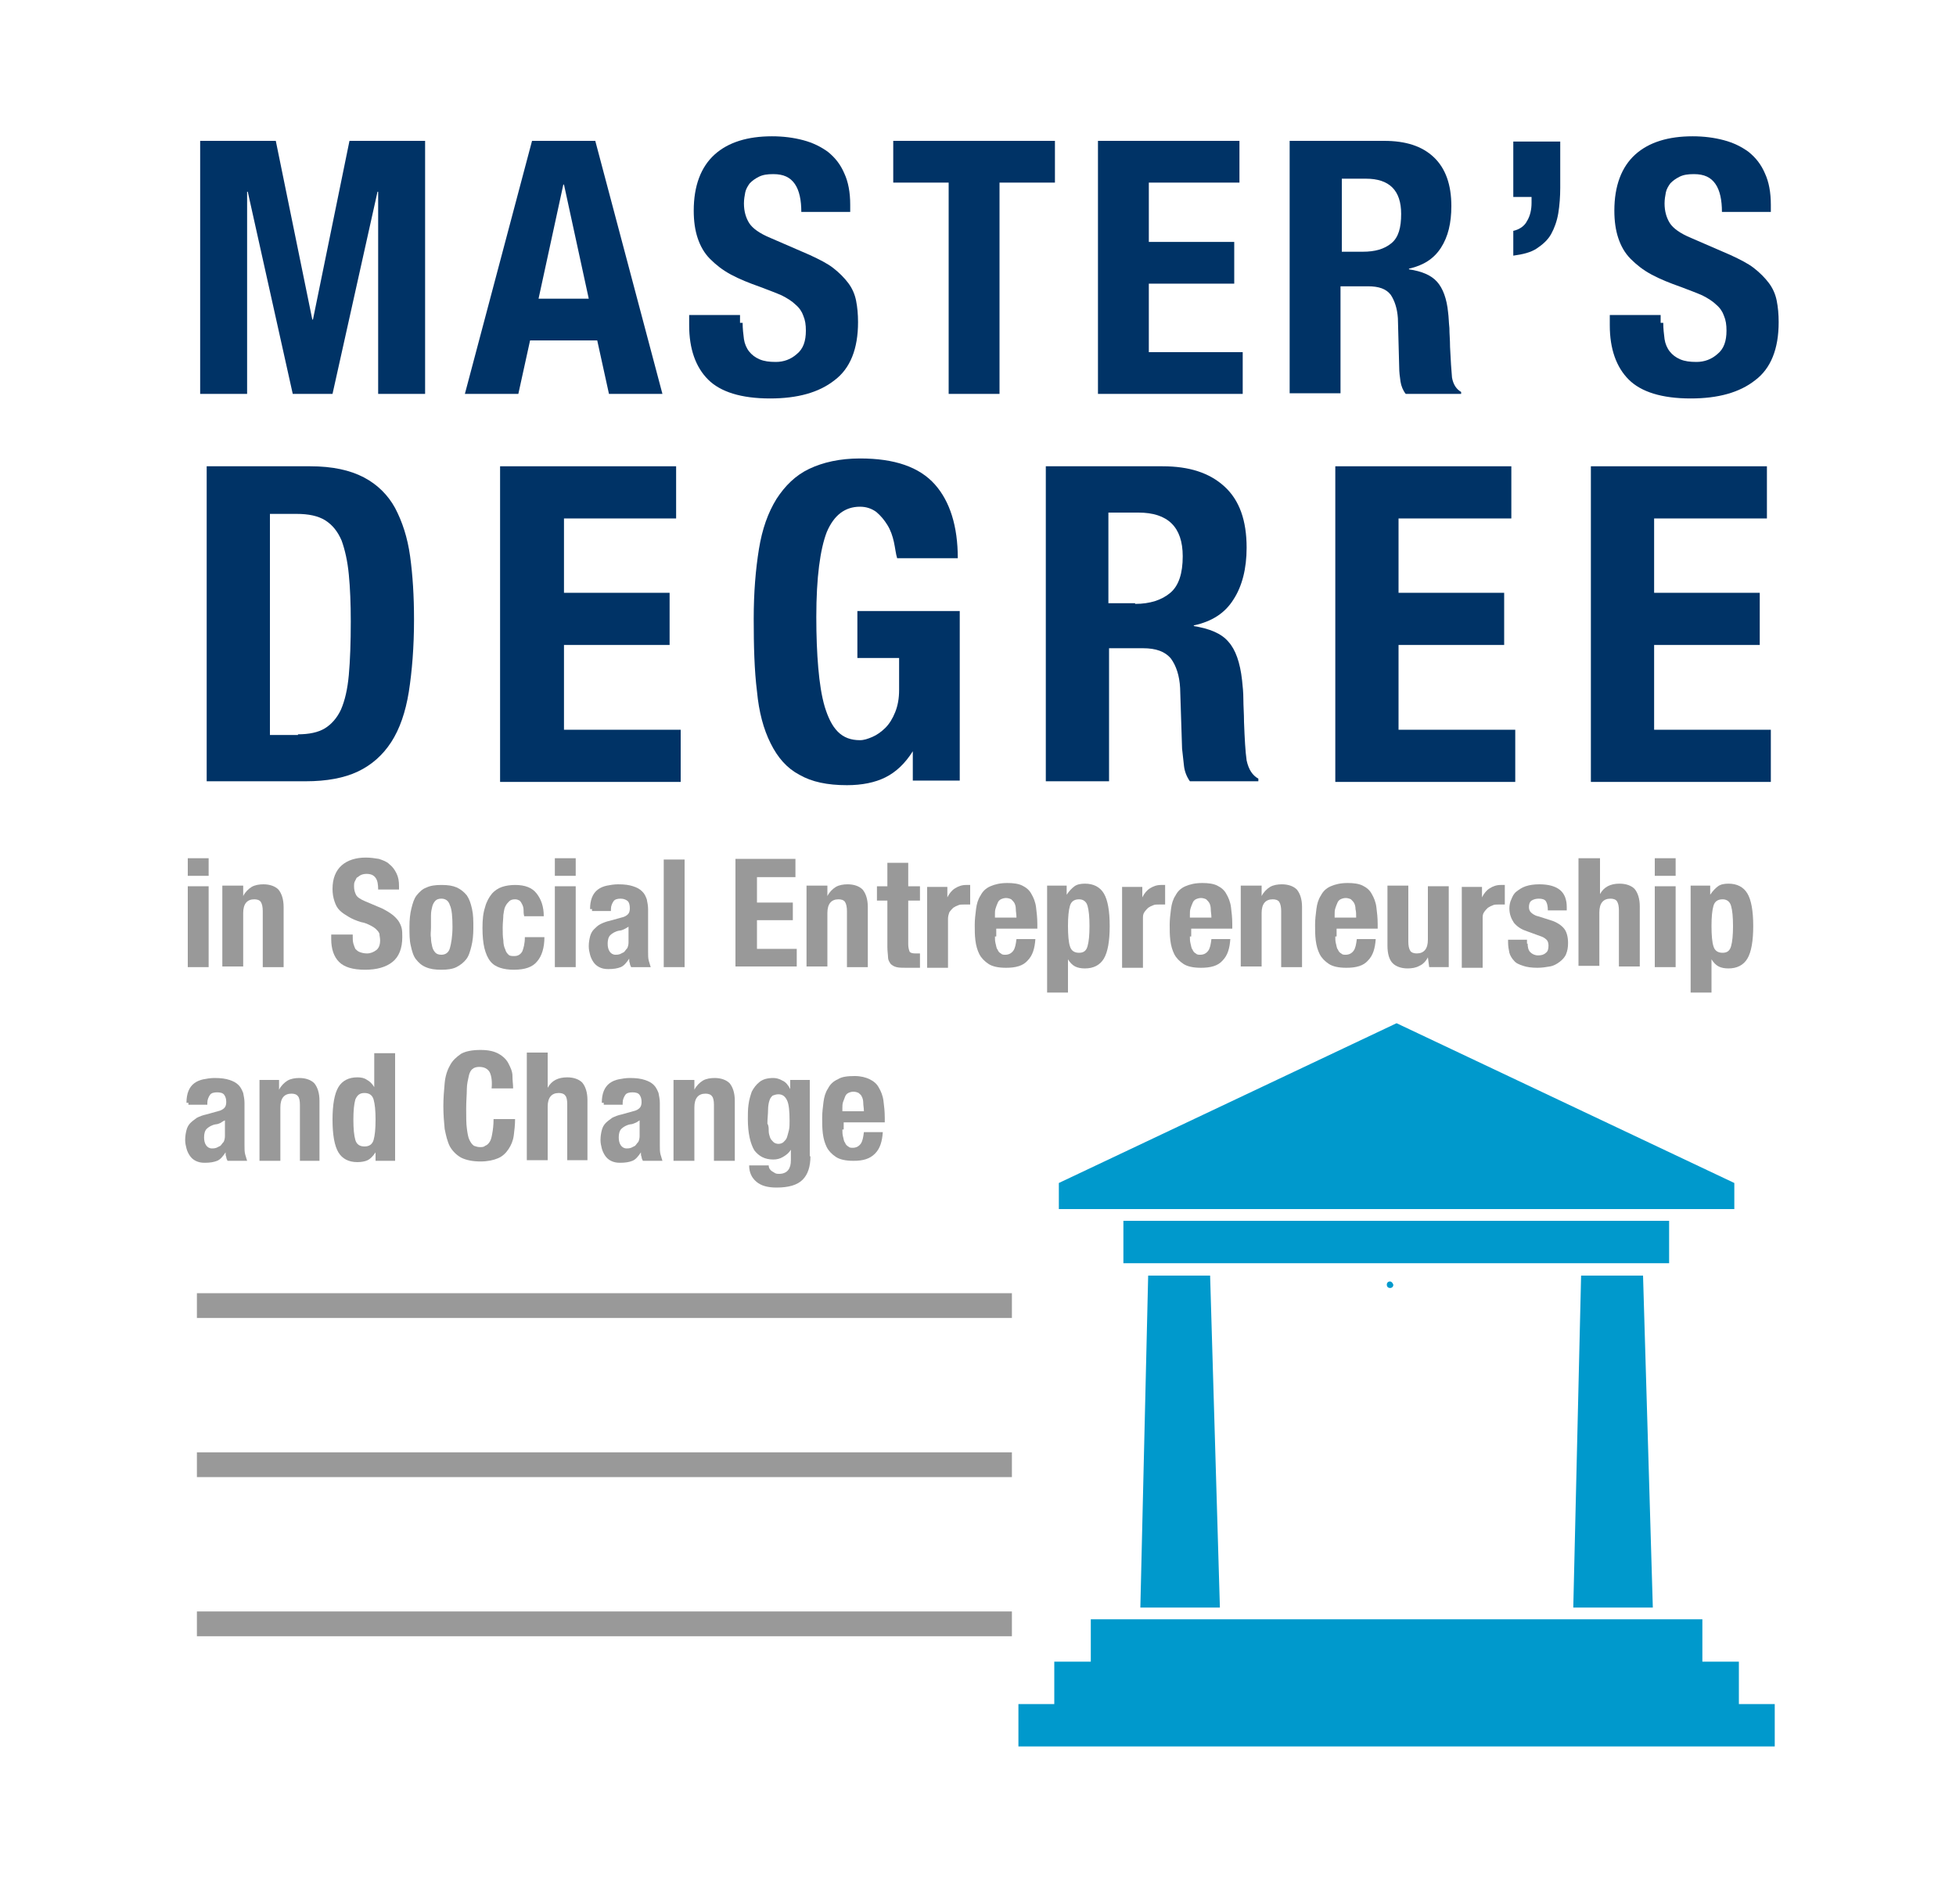 <?xml version="1.0" encoding="utf-8"?>
<!-- Generator: Adobe Illustrator 18.1.0, SVG Export Plug-In . SVG Version: 6.00 Build 0)  -->
<svg version="1.1" id="Layer_2" xmlns="http://www.w3.org/2000/svg" xmlns:xlink="http://www.w3.org/1999/xlink" x="0px" y="0px"
	 viewBox="0 0 300 292" enable-background="new 0 0 300 292" xml:space="preserve">
<g>
	<g>
		<rect x="27.8" y="21.6" fill="none" width="259.4" height="105.4"/>
		<path fill="#003366" d="M42.3,21.6L47.9,49H48l5.6-27.4h11.6v38.8H58v-31h-0.1l-6.9,31h-6.1l-6.9-31h-0.1v31h-7.2V21.6H42.3z"/>
		<path fill="#003366" d="M91.3,21.6l10.3,38.8h-8.2l-1.8-8.2H81.3l-1.8,8.2h-8.2l10.3-38.8H91.3z M90.3,45.8l-3.8-17.5h-0.1
			l-3.8,17.5H90.3z"/>
		<path fill="#003366" d="M113.9,49.5c0,0.9,0.1,1.7,0.2,2.5c0.1,0.7,0.4,1.4,0.8,1.9c0.4,0.5,0.9,0.9,1.6,1.2
			c0.7,0.3,1.5,0.4,2.5,0.4c1.2,0,2.3-0.4,3.2-1.2c1-0.8,1.4-2,1.4-3.6c0-0.9-0.1-1.6-0.4-2.3c-0.2-0.6-0.6-1.2-1.2-1.7
			c-0.5-0.5-1.3-1-2.1-1.4c-0.9-0.4-2-0.8-3.3-1.3c-1.7-0.6-3.2-1.2-4.5-1.9c-1.3-0.7-2.3-1.5-3.2-2.4c-0.9-0.9-1.5-2-1.9-3.2
			c-0.4-1.2-0.6-2.6-0.6-4.2c0-3.8,1.1-6.7,3.2-8.6c2.1-1.9,5.1-2.8,8.8-2.8c1.7,0,3.3,0.2,4.8,0.6c1.5,0.4,2.7,1,3.8,1.8
			c1.1,0.9,1.9,1.9,2.5,3.3c0.6,1.3,0.9,2.9,0.9,4.8v1.1h-7.5c0-1.8-0.3-3.3-1-4.3c-0.7-1-1.7-1.5-3.3-1.5c-0.9,0-1.6,0.1-2.2,0.4
			c-0.6,0.3-1,0.6-1.4,1c-0.3,0.4-0.6,0.9-0.7,1.4c-0.1,0.5-0.2,1.1-0.2,1.7c0,1.2,0.3,2.2,0.8,3c0.5,0.8,1.6,1.6,3.3,2.3l6,2.6
			c1.5,0.7,2.7,1.3,3.6,2c0.9,0.7,1.7,1.5,2.3,2.3c0.6,0.8,1,1.7,1.2,2.7c0.2,1,0.3,2.1,0.3,3.3c0,4.1-1.2,7.1-3.6,8.9
			c-2.4,1.9-5.7,2.8-9.9,2.8c-4.4,0-7.6-1-9.5-2.9c-1.9-1.9-2.9-4.7-2.9-8.3v-1.6h7.8V49.5z"/>
		<path fill="#003366" d="M161.8,28h-8.5v32.4h-7.8V28H137v-6.4h24.8V28z"/>
		<path fill="#003366" d="M190.1,28h-13.9v9.1h13.1v6.4h-13.1V54h14.4v6.4h-22.2V21.6h21.7V28z"/>
		<path fill="#003366" d="M212.3,21.6c3.3,0,5.8,0.8,7.6,2.5c1.8,1.7,2.7,4.2,2.7,7.5c0,2.6-0.5,4.7-1.6,6.4
			c-1.1,1.7-2.7,2.7-4.9,3.2v0.1c2,0.3,3.4,0.9,4.3,1.9c0.9,1,1.5,2.6,1.7,4.7c0.1,0.7,0.1,1.5,0.2,2.4c0,0.9,0.1,1.8,0.1,2.9
			c0.1,2.1,0.2,3.6,0.3,4.7c0.2,1.1,0.7,1.8,1.4,2.2v0.3h-8.5c-0.4-0.5-0.7-1.2-0.8-1.9c-0.1-0.7-0.2-1.4-0.2-2.2l-0.2-7.5
			c-0.1-1.5-0.5-2.7-1.1-3.6c-0.7-0.9-1.8-1.3-3.5-1.3h-4.2v16.4h-7.8V21.6H212.3z M209,38.6c1.9,0,3.3-0.4,4.4-1.3s1.5-2.4,1.5-4.5
			c0-3.6-1.8-5.4-5.4-5.4h-3.7v11.2H209z"/>
		<path fill="#003366" d="M239,32.7c-0.2,1.2-0.6,2.3-1.1,3.2c-0.5,0.9-1.3,1.6-2.2,2.2c-0.9,0.6-2.1,0.9-3.6,1.1v-3.8
			c0.9-0.2,1.7-0.7,2.1-1.5c0.5-0.8,0.7-1.8,0.7-2.8v-0.9h-2.8v-8.5h7.2v7.1C239.3,30.1,239.2,31.5,239,32.7z"/>
		<path fill="#003366" d="M255.1,49.5c0,0.9,0.1,1.7,0.2,2.5c0.1,0.7,0.4,1.4,0.8,1.9c0.4,0.5,0.9,0.9,1.6,1.2
			c0.7,0.3,1.5,0.4,2.5,0.4c1.2,0,2.3-0.4,3.2-1.2c1-0.8,1.4-2,1.4-3.6c0-0.9-0.1-1.6-0.4-2.3c-0.2-0.6-0.6-1.2-1.2-1.7
			c-0.5-0.5-1.3-1-2.1-1.4c-0.9-0.4-2-0.8-3.3-1.3c-1.7-0.6-3.2-1.2-4.5-1.9c-1.3-0.7-2.3-1.5-3.2-2.4c-0.9-0.9-1.5-2-1.9-3.2
			c-0.4-1.2-0.6-2.6-0.6-4.2c0-3.8,1.1-6.7,3.2-8.6c2.1-1.9,5.1-2.8,8.8-2.8c1.7,0,3.3,0.2,4.8,0.6s2.7,1,3.8,1.8
			c1.1,0.9,1.9,1.9,2.5,3.3c0.6,1.3,0.9,2.9,0.9,4.8v1.1h-7.5c0-1.8-0.3-3.3-1-4.3c-0.7-1-1.7-1.5-3.3-1.5c-0.9,0-1.6,0.1-2.2,0.4
			c-0.6,0.3-1,0.6-1.4,1c-0.3,0.4-0.6,0.9-0.7,1.4c-0.1,0.5-0.2,1.1-0.2,1.7c0,1.2,0.3,2.2,0.8,3c0.5,0.8,1.6,1.6,3.3,2.3l6,2.6
			c1.5,0.7,2.7,1.3,3.6,2c0.9,0.7,1.7,1.5,2.3,2.3c0.6,0.8,1,1.7,1.2,2.7c0.2,1,0.3,2.1,0.3,3.3c0,4.1-1.2,7.1-3.6,8.9
			c-2.4,1.9-5.7,2.8-9.9,2.8c-4.4,0-7.6-1-9.5-2.9c-1.9-1.9-2.9-4.7-2.9-8.3v-1.6h7.8V49.5z"/>
		<path fill="#003366" d="M47.6,71.5c3.4,0,6.1,0.6,8.2,1.7c2.1,1.1,3.7,2.7,4.8,4.7c1.1,2.1,1.9,4.5,2.3,7.4
			c0.4,2.9,0.6,6.1,0.6,9.7c0,4.2-0.3,7.9-0.8,11.1c-0.5,3.1-1.4,5.7-2.7,7.7c-1.3,2-3,3.5-5.1,4.5c-2.1,1-4.8,1.5-8,1.5H31.7V71.5
			H47.6z M45.7,112.6c1.7,0,3.1-0.3,4.1-0.9c1-0.6,1.9-1.6,2.5-2.9c0.6-1.4,1-3.1,1.2-5.3c0.2-2.2,0.3-5,0.3-8.2
			c0-2.7-0.1-5.2-0.3-7.2c-0.2-2.1-0.6-3.8-1.1-5.2c-0.6-1.4-1.4-2.4-2.5-3.1c-1.1-0.7-2.6-1-4.4-1h-4.1v33.9H45.7z"/>
		<path fill="#003366" d="M103.7,79.5H86.5v11.4h16.2v8H86.5v13h17.9v8H76.7V71.5h27V79.5z"/>
		<path fill="#003366" d="M137.1,83.1c-0.2-0.9-0.5-1.8-1-2.6c-0.5-0.8-1-1.4-1.7-2c-0.7-0.5-1.5-0.8-2.5-0.8c-2.3,0-4,1.3-5.1,3.9
			c-1,2.6-1.6,6.9-1.6,13c0,2.9,0.1,5.5,0.3,7.8c0.2,2.3,0.5,4.3,1,6c0.5,1.6,1.1,2.9,2,3.8c0.9,0.9,2,1.3,3.4,1.3
			c0.6,0,1.2-0.2,1.9-0.5c0.7-0.3,1.4-0.8,2-1.4c0.6-0.6,1.1-1.4,1.5-2.4c0.4-1,0.6-2.1,0.6-3.4v-4.9h-6.4v-7.2h15.7v26h-7.2v-4.5
			H140c-1.2,1.9-2.6,3.2-4.2,4c-1.6,0.8-3.6,1.2-5.9,1.2c-3,0-5.4-0.5-7.3-1.6c-1.9-1-3.3-2.6-4.4-4.8c-1.1-2.2-1.8-4.8-2.1-8
			c-0.4-3.2-0.5-6.9-0.5-11.1c0-4.1,0.3-7.6,0.8-10.7c0.5-3.1,1.4-5.6,2.7-7.7c1.3-2,2.9-3.6,5-4.6c2.1-1,4.7-1.6,7.8-1.6
			c5.3,0,9.1,1.3,11.5,4c2.3,2.6,3.5,6.4,3.5,11.3h-9.3C137.4,85,137.3,84,137.1,83.1z"/>
		<path fill="#003366" d="M178.3,71.5c4.1,0,7.2,1,9.5,3.1c2.3,2.1,3.4,5.2,3.4,9.4c0,3.2-0.7,5.9-2,7.9c-1.3,2.1-3.3,3.4-6.1,4V96
			c2.4,0.4,4.2,1.1,5.3,2.4c1.1,1.2,1.8,3.2,2.1,5.9c0.1,0.9,0.2,1.9,0.2,2.9c0,1.1,0.1,2.2,0.1,3.5c0.1,2.6,0.2,4.5,0.4,5.9
			c0.3,1.4,0.9,2.3,1.8,2.8v0.4h-10.5c-0.5-0.7-0.8-1.5-0.9-2.3c-0.1-0.9-0.2-1.8-0.3-2.7l-0.3-9.3c-0.1-1.9-0.6-3.4-1.4-4.5
			c-0.9-1.1-2.3-1.6-4.3-1.6h-5.2v20.4h-9.7V71.5H178.3z M174.1,92.6c2.3,0,4.1-0.6,5.4-1.7c1.3-1.1,1.9-3,1.9-5.6
			c0-4.5-2.3-6.7-6.8-6.7h-4.6v13.9H174.1z"/>
		<path fill="#003366" d="M231.7,79.5h-17.2v11.4h16.2v8h-16.2v13h17.9v8h-27.6V71.5h27V79.5z"/>
		<path fill="#003366" d="M270.9,79.5h-17.2v11.4h16.2v8h-16.2v13h17.9v8H244V71.5h27V79.5z"/>
	</g>
	<g>
		<rect x="27.6" y="131.8" fill="none" width="243.4" height="55.4"/>
		<path fill="#999999" d="M32,131.6v2.7h-3.2v-2.7H32z M32,135.9v12.4h-3.2v-12.4H32z"/>
		<path fill="#999999" d="M37.3,135.9v1.5h0c0.3-0.6,0.8-1.1,1.3-1.4c0.5-0.3,1.2-0.4,1.8-0.4c1,0,1.8,0.3,2.3,0.8
			c0.5,0.6,0.8,1.5,0.8,2.7v9.2h-3.2v-8.6c0-0.6-0.1-1.1-0.3-1.4c-0.2-0.3-0.6-0.4-1-0.4c-1.1,0-1.7,0.7-1.7,2.1v8.2h-3.2v-12.4
			H37.3z"/>
		<path fill="#999999" d="M54.1,143.6c0,0.4,0,0.7,0.1,1.1c0.1,0.3,0.2,0.6,0.3,0.8c0.2,0.2,0.4,0.4,0.7,0.5s0.6,0.2,1.1,0.2
			c0.5,0,1-0.2,1.4-0.5s0.6-0.8,0.6-1.5c0-0.4-0.1-0.7-0.1-1c-0.1-0.3-0.3-0.5-0.5-0.7c-0.2-0.2-0.5-0.4-0.9-0.6
			c-0.4-0.2-0.8-0.4-1.4-0.5c-0.7-0.2-1.4-0.5-1.9-0.8c-0.5-0.3-1-0.6-1.4-1c-0.4-0.4-0.6-0.8-0.8-1.4S51,137,51,136.3
			c0-1.6,0.5-2.8,1.4-3.6c0.9-0.8,2.2-1.2,3.7-1.2c0.7,0,1.4,0.1,2,0.2c0.6,0.2,1.2,0.4,1.6,0.8c0.5,0.4,0.8,0.8,1.1,1.4
			c0.3,0.6,0.4,1.2,0.4,2v0.5H58c0-0.8-0.1-1.4-0.4-1.8c-0.3-0.4-0.7-0.6-1.4-0.6c-0.4,0-0.7,0.1-0.9,0.2c-0.2,0.1-0.4,0.3-0.6,0.4
			c-0.1,0.2-0.2,0.4-0.3,0.6c-0.1,0.2-0.1,0.5-0.1,0.7c0,0.5,0.1,0.9,0.3,1.3s0.7,0.7,1.4,1l2.6,1.1c0.6,0.3,1.1,0.6,1.5,0.9
			c0.4,0.3,0.7,0.6,1,1c0.2,0.3,0.4,0.7,0.5,1.1s0.1,0.9,0.1,1.4c0,1.7-0.5,3-1.5,3.8c-1,0.8-2.4,1.2-4.2,1.2c-1.9,0-3.2-0.4-4-1.2
			c-0.8-0.8-1.2-2-1.2-3.5v-0.7h3.3V143.6z"/>
		<path fill="#999999" d="M63.1,139.3c0.2-0.8,0.4-1.5,0.8-2c0.4-0.5,0.9-1,1.5-1.2c0.6-0.3,1.4-0.4,2.3-0.4c1,0,1.7,0.1,2.4,0.4
			c0.6,0.3,1.1,0.7,1.5,1.2c0.4,0.6,0.6,1.2,0.8,2.1s0.2,1.8,0.2,2.9c0,1.1-0.1,2-0.3,2.8c-0.2,0.8-0.4,1.5-0.8,2
			c-0.4,0.5-0.9,0.9-1.5,1.2c-0.6,0.3-1.4,0.4-2.3,0.4c-1,0-1.7-0.1-2.4-0.4s-1.1-0.7-1.5-1.2s-0.6-1.2-0.8-2.1
			c-0.2-0.8-0.2-1.8-0.2-2.9C62.8,141,62.9,140.1,63.1,139.3z M66.1,143.8c0,0.5,0.1,1,0.2,1.4c0.1,0.4,0.3,0.7,0.5,0.9
			c0.2,0.2,0.5,0.3,0.9,0.3c0.6,0,1.1-0.3,1.3-1c0.2-0.7,0.4-1.8,0.4-3.3s-0.1-2.7-0.4-3.3c-0.2-0.7-0.7-1-1.3-1
			c-0.4,0-0.7,0.1-0.9,0.3c-0.2,0.2-0.4,0.5-0.5,0.9c-0.1,0.4-0.2,0.8-0.2,1.4c0,0.5,0,1.1,0,1.8S66,143.3,66.1,143.8z"/>
		<path fill="#999999" d="M80.3,139.5c0-0.3-0.1-0.6-0.2-0.8c-0.1-0.2-0.2-0.4-0.4-0.6c-0.2-0.1-0.4-0.2-0.7-0.2
			c-0.4,0-0.7,0.1-0.9,0.3c-0.2,0.2-0.4,0.4-0.6,0.8s-0.2,0.8-0.3,1.3c0,0.5-0.1,1.2-0.1,1.9c0,0.8,0,1.4,0.1,2c0,0.5,0.1,1,0.3,1.4
			c0.1,0.4,0.3,0.6,0.5,0.8c0.2,0.2,0.5,0.2,0.9,0.2c0.5,0,0.9-0.2,1.2-0.7c0.2-0.5,0.4-1.2,0.4-2.2h3c0,1.6-0.4,2.9-1.1,3.7
			c-0.7,0.9-1.9,1.3-3.6,1.3c-0.8,0-1.5-0.1-2.1-0.3c-0.6-0.2-1.1-0.5-1.5-1c-0.4-0.5-0.7-1.2-0.9-2c-0.2-0.8-0.3-1.9-0.3-3.1
			c0-1.3,0.1-2.3,0.4-3.2c0.2-0.8,0.6-1.5,1-2s1-0.9,1.6-1.1c0.6-0.2,1.3-0.3,2-0.3c1.5,0,2.6,0.4,3.3,1.3s1.1,2,1.1,3.5h-3
			C80.3,140.1,80.3,139.8,80.3,139.5z"/>
		<path fill="#999999" d="M88.3,131.6v2.7h-3.2v-2.7H88.3z M88.3,135.9v12.4h-3.2v-12.4H88.3z"/>
		<path fill="#999999" d="M90.5,139.4c0-0.7,0.1-1.3,0.3-1.8c0.2-0.5,0.5-0.9,0.9-1.2c0.4-0.3,0.9-0.5,1.4-0.6s1.1-0.2,1.7-0.2
			c1,0,1.7,0.1,2.3,0.3c0.6,0.2,1,0.4,1.4,0.8s0.5,0.7,0.7,1.2c0.1,0.5,0.2,1,0.2,1.5v6.5c0,0.6,0,1,0.1,1.4c0.1,0.3,0.2,0.7,0.3,1
			h-3c-0.1-0.2-0.2-0.4-0.2-0.6c-0.1-0.2-0.1-0.4-0.1-0.7h0c-0.4,0.6-0.8,1.1-1.3,1.3c-0.5,0.2-1.1,0.3-1.9,0.3
			c-0.6,0-1-0.1-1.4-0.3c-0.4-0.2-0.7-0.5-0.9-0.8c-0.2-0.3-0.4-0.7-0.5-1.1c-0.1-0.4-0.2-0.8-0.2-1.3c0-0.6,0.1-1.1,0.2-1.5
			c0.1-0.4,0.3-0.8,0.6-1.1c0.3-0.3,0.6-0.6,1-0.8c0.4-0.2,0.9-0.4,1.4-0.5l1.8-0.5c0.5-0.1,0.8-0.3,1-0.5c0.2-0.2,0.3-0.5,0.3-0.9
			c0-0.5-0.1-0.9-0.3-1.1s-0.6-0.4-1.1-0.4c-0.5,0-0.9,0.1-1.1,0.4c-0.2,0.3-0.4,0.7-0.4,1.2v0.3h-2.9V139.4z M95.7,142.5
			c-0.2,0.1-0.5,0.2-0.7,0.2c-0.6,0.1-1.1,0.4-1.4,0.7s-0.4,0.8-0.4,1.3c0,0.5,0.1,0.9,0.3,1.2c0.2,0.3,0.5,0.5,0.9,0.5
			c0.2,0,0.4,0,0.7-0.1c0.2-0.1,0.4-0.2,0.6-0.3c0.2-0.2,0.3-0.4,0.5-0.6c0.1-0.2,0.2-0.5,0.2-0.9v-2.4
			C96.1,142.3,95.9,142.4,95.7,142.5z"/>
		<path fill="#999999" d="M105,131.8v16.5h-3.2v-16.5H105z"/>
		<path fill="#999999" d="M122,134.5h-5.9v3.9h5.5v2.7h-5.5v4.4h6.1v2.7h-9.4v-16.5h9.2V134.5z"/>
		<path fill="#999999" d="M126.9,135.9v1.5h0c0.3-0.6,0.8-1.1,1.3-1.4c0.5-0.3,1.2-0.4,1.8-0.4c1,0,1.8,0.3,2.3,0.8
			c0.5,0.6,0.8,1.5,0.8,2.7v9.2h-3.2v-8.6c0-0.6-0.1-1.1-0.3-1.4c-0.2-0.3-0.6-0.4-1-0.4c-1.1,0-1.7,0.7-1.7,2.1v8.2h-3.2v-12.4
			H126.9z"/>
		<path fill="#999999" d="M139.3,132.3v3.6h1.8v2.2h-1.8v6.7c0,0.5,0.1,0.8,0.2,1.1c0.1,0.2,0.4,0.3,0.9,0.3c0.1,0,0.2,0,0.4,0
			c0.1,0,0.2,0,0.3,0v2.2c-0.4,0-0.7,0-1,0c-0.3,0-0.7,0-1.1,0c-0.6,0-1.1,0-1.5-0.1c-0.4-0.1-0.7-0.3-0.9-0.5
			c-0.2-0.3-0.4-0.6-0.4-1s-0.1-0.9-0.1-1.6v-7.1h-1.6v-2.2h1.6v-3.6H139.3z"/>
		<path fill="#999999" d="M145.3,135.9v1.7h0c0.3-0.6,0.7-1.1,1.2-1.4s1-0.5,1.7-0.5c0.1,0,0.2,0,0.3,0c0.1,0,0.2,0,0.3,0v3
			c-0.2,0-0.3,0-0.5,0c-0.2,0-0.3,0-0.5,0c-0.3,0-0.6,0-0.8,0.1c-0.3,0.1-0.5,0.2-0.8,0.4c-0.2,0.2-0.4,0.4-0.6,0.7
			c-0.1,0.3-0.2,0.6-0.2,1v7.5h-3.2v-12.4H145.3z"/>
		<path fill="#999999" d="M152.6,143.6c0,0.4,0,0.7,0.1,1.1c0.1,0.3,0.1,0.7,0.3,0.9c0.1,0.3,0.3,0.5,0.5,0.6
			c0.2,0.2,0.4,0.2,0.7,0.2c0.5,0,0.9-0.2,1.2-0.6s0.4-1,0.5-1.8h2.9c-0.1,1.4-0.4,2.5-1.2,3.3c-0.7,0.8-1.8,1.1-3.3,1.1
			c-1.2,0-2.1-0.2-2.7-0.6c-0.6-0.4-1.1-0.9-1.4-1.5c-0.3-0.6-0.5-1.3-0.6-2.1c-0.1-0.8-0.1-1.6-0.1-2.4c0-0.8,0.1-1.6,0.2-2.4
			c0.1-0.8,0.3-1.5,0.7-2.1c0.3-0.6,0.8-1.1,1.5-1.4s1.5-0.5,2.6-0.5c0.9,0,1.7,0.1,2.3,0.4c0.6,0.3,1.1,0.7,1.4,1.3
			c0.3,0.5,0.6,1.2,0.7,2s0.2,1.6,0.2,2.6v0.7h-6.3V143.6z M155.8,139.4c0-0.4-0.1-0.7-0.2-0.9s-0.3-0.4-0.5-0.6
			c-0.2-0.1-0.5-0.2-0.8-0.2c-0.3,0-0.6,0.1-0.8,0.2c-0.2,0.1-0.4,0.3-0.5,0.6c-0.1,0.2-0.2,0.5-0.3,0.8c-0.1,0.3-0.1,0.6-0.1,0.9
			v0.5h3.3C155.9,140.2,155.8,139.8,155.8,139.4z"/>
		<path fill="#999999" d="M163.6,135.9v1.3h0c0.4-0.6,0.8-1,1.2-1.3s1-0.4,1.6-0.4c1.3,0,2.3,0.5,2.9,1.5c0.6,1,0.9,2.7,0.9,5
			c0,2.3-0.3,4-0.9,5s-1.6,1.5-2.9,1.5c-0.6,0-1.1-0.1-1.5-0.3c-0.4-0.2-0.8-0.6-1.1-1.1h0v5.1h-3.2v-16.4H163.6z M164.1,145.1
			c0.2,0.7,0.7,1,1.4,1c0.7,0,1.1-0.3,1.3-1c0.2-0.7,0.3-1.7,0.3-3.1s-0.1-2.4-0.3-3.1c-0.2-0.7-0.7-1-1.3-1c-0.7,0-1.2,0.3-1.4,1
			c-0.2,0.7-0.3,1.7-0.3,3.1S163.9,144.5,164.1,145.1z"/>
		<path fill="#999999" d="M175.2,135.9v1.7h0c0.3-0.6,0.7-1.1,1.2-1.4s1-0.5,1.7-0.5c0.1,0,0.2,0,0.3,0c0.1,0,0.2,0,0.3,0v3
			c-0.2,0-0.3,0-0.5,0c-0.2,0-0.3,0-0.5,0c-0.3,0-0.6,0-0.8,0.1c-0.3,0.1-0.5,0.2-0.8,0.4c-0.2,0.2-0.4,0.4-0.6,0.7s-0.2,0.6-0.2,1
			v7.5h-3.2v-12.4H175.2z"/>
		<path fill="#999999" d="M182.5,143.6c0,0.4,0,0.7,0.1,1.1c0.1,0.3,0.1,0.7,0.3,0.9c0.1,0.3,0.3,0.5,0.5,0.6
			c0.2,0.2,0.4,0.2,0.7,0.2c0.5,0,0.9-0.2,1.2-0.6s0.4-1,0.5-1.8h2.9c-0.1,1.4-0.4,2.5-1.2,3.3c-0.7,0.8-1.8,1.1-3.3,1.1
			c-1.2,0-2.1-0.2-2.7-0.6c-0.6-0.4-1.1-0.9-1.4-1.5c-0.3-0.6-0.5-1.3-0.6-2.1s-0.1-1.6-0.1-2.4c0-0.8,0.1-1.6,0.2-2.4
			c0.1-0.8,0.3-1.5,0.7-2.1c0.3-0.6,0.8-1.1,1.5-1.4s1.5-0.5,2.6-0.5c0.9,0,1.7,0.1,2.3,0.4c0.6,0.3,1.1,0.7,1.4,1.3
			c0.3,0.5,0.6,1.2,0.7,2s0.2,1.6,0.2,2.6v0.7h-6.3V143.6z M185.7,139.4c0-0.4-0.1-0.7-0.2-0.9s-0.3-0.4-0.5-0.6
			c-0.2-0.1-0.5-0.2-0.8-0.2c-0.3,0-0.6,0.1-0.8,0.2c-0.2,0.1-0.4,0.3-0.5,0.6c-0.1,0.2-0.2,0.5-0.3,0.8c-0.1,0.3-0.1,0.6-0.1,0.9
			v0.5h3.3C185.8,140.2,185.7,139.8,185.7,139.4z"/>
		<path fill="#999999" d="M193.5,135.9v1.5h0c0.3-0.6,0.8-1.1,1.3-1.4c0.5-0.3,1.2-0.4,1.8-0.4c1,0,1.8,0.3,2.3,0.8
			c0.5,0.6,0.8,1.5,0.8,2.7v9.2h-3.2v-8.6c0-0.6-0.1-1.1-0.3-1.4c-0.2-0.3-0.6-0.4-1-0.4c-1.1,0-1.7,0.7-1.7,2.1v8.2h-3.2v-12.4
			H193.5z"/>
		<path fill="#999999" d="M204.8,143.6c0,0.4,0,0.7,0.1,1.1c0.1,0.3,0.1,0.7,0.3,0.9c0.1,0.3,0.3,0.5,0.5,0.6
			c0.2,0.2,0.4,0.2,0.7,0.2c0.5,0,0.9-0.2,1.2-0.6s0.4-1,0.5-1.8h2.9c-0.1,1.4-0.4,2.5-1.2,3.3c-0.7,0.8-1.8,1.1-3.3,1.1
			c-1.2,0-2.1-0.2-2.7-0.6c-0.6-0.4-1.1-0.9-1.4-1.5c-0.3-0.6-0.5-1.3-0.6-2.1s-0.1-1.6-0.1-2.4c0-0.8,0.1-1.6,0.2-2.4
			c0.1-0.8,0.3-1.5,0.7-2.1c0.3-0.6,0.8-1.1,1.5-1.4s1.5-0.5,2.6-0.5c0.9,0,1.7,0.1,2.3,0.4c0.6,0.3,1.1,0.7,1.4,1.3
			c0.3,0.5,0.6,1.2,0.7,2s0.2,1.6,0.2,2.6v0.7h-6.3V143.6z M207.9,139.4c0-0.4-0.1-0.7-0.2-0.9s-0.3-0.4-0.5-0.6
			c-0.2-0.1-0.5-0.2-0.8-0.2c-0.3,0-0.6,0.1-0.8,0.2c-0.2,0.1-0.4,0.3-0.5,0.6c-0.1,0.2-0.2,0.5-0.3,0.8c-0.1,0.3-0.1,0.6-0.1,0.9
			v0.5h3.3C208,140.2,208,139.8,207.9,139.4z"/>
		<path fill="#999999" d="M219,146.8c-0.3,0.6-0.8,1.1-1.3,1.3c-0.5,0.3-1.2,0.4-1.8,0.4c-1,0-1.8-0.3-2.3-0.8
			c-0.5-0.5-0.8-1.4-0.8-2.7v-9.2h3.2v8.6c0,0.6,0.1,1.1,0.3,1.4s0.6,0.4,1,0.4c1.1,0,1.7-0.7,1.7-2.1v-8.2h3.2v12.4h-3L219,146.8
			L219,146.8z"/>
		<path fill="#999999" d="M227.3,135.9v1.7h0c0.3-0.6,0.7-1.1,1.2-1.4s1-0.5,1.7-0.5c0.1,0,0.2,0,0.3,0c0.1,0,0.2,0,0.3,0v3
			c-0.2,0-0.3,0-0.5,0c-0.2,0-0.3,0-0.5,0c-0.3,0-0.6,0-0.8,0.1c-0.3,0.1-0.5,0.2-0.8,0.4c-0.2,0.2-0.4,0.4-0.6,0.7s-0.2,0.6-0.2,1
			v7.5h-3.2v-12.4H227.3z"/>
		<path fill="#999999" d="M234.3,144.7c0,0.5,0.1,1,0.4,1.3c0.3,0.3,0.7,0.5,1.2,0.5c0.5,0,0.9-0.1,1.2-0.4c0.3-0.2,0.4-0.6,0.4-1.1
			c0-0.4-0.1-0.7-0.3-0.9c-0.2-0.2-0.5-0.4-0.8-0.5l-2.2-0.8c-0.9-0.3-1.5-0.7-2-1.3c-0.4-0.6-0.7-1.3-0.7-2.2c0-0.5,0.1-1,0.3-1.4
			c0.2-0.5,0.4-0.9,0.8-1.2c0.4-0.3,0.8-0.6,1.4-0.8c0.6-0.2,1.3-0.3,2.1-0.3c1.4,0,2.5,0.3,3.2,0.9c0.7,0.6,1,1.5,1,2.6v0.5h-2.9
			c0-0.6-0.1-1.1-0.3-1.4c-0.2-0.3-0.6-0.4-1.1-0.4c-0.4,0-0.8,0.1-1.1,0.3c-0.3,0.2-0.4,0.6-0.4,1c0,0.3,0.1,0.6,0.3,0.8
			s0.6,0.5,1.1,0.6l1.9,0.6c1,0.3,1.7,0.8,2.1,1.3c0.4,0.5,0.6,1.3,0.6,2.2c0,0.7-0.1,1.2-0.3,1.7c-0.2,0.5-0.6,0.9-1,1.2
			c-0.4,0.3-0.9,0.6-1.5,0.7s-1.2,0.2-1.9,0.2c-0.9,0-1.6-0.1-2.2-0.3c-0.6-0.2-1.1-0.4-1.4-0.8c-0.3-0.3-0.6-0.8-0.7-1.2
			c-0.1-0.5-0.2-1-0.2-1.6v-0.4h2.9V144.7z"/>
		<path fill="#999999" d="M245.4,131.8v5.3h0c0.6-1.1,1.6-1.6,3-1.6c1,0,1.8,0.3,2.3,0.8c0.5,0.6,0.8,1.5,0.8,2.7v9.2h-3.2v-8.6
			c0-0.6-0.1-1.1-0.3-1.4c-0.2-0.3-0.6-0.4-1-0.4c-1.1,0-1.7,0.7-1.7,2.1v8.2h-3.2v-16.5H245.4z"/>
		<path fill="#999999" d="M257,131.6v2.7h-3.2v-2.7H257z M257,135.9v12.4h-3.2v-12.4H257z"/>
		<path fill="#999999" d="M262.3,135.9v1.3h0c0.4-0.6,0.8-1,1.2-1.3s1-0.4,1.6-0.4c1.3,0,2.3,0.5,2.9,1.5c0.6,1,0.9,2.7,0.9,5
			c0,2.3-0.3,4-0.9,5s-1.6,1.5-2.9,1.5c-0.6,0-1.1-0.1-1.5-0.3c-0.4-0.2-0.8-0.6-1.1-1.1h0v5.1h-3.2v-16.4H262.3z M262.8,145.1
			c0.2,0.7,0.7,1,1.4,1c0.7,0,1.1-0.3,1.3-1c0.2-0.7,0.3-1.7,0.3-3.1s-0.1-2.4-0.3-3.1c-0.2-0.7-0.7-1-1.3-1c-0.7,0-1.2,0.3-1.4,1
			c-0.2,0.7-0.3,1.7-0.3,3.1S262.6,144.5,262.8,145.1z"/>
		<path fill="#999999" d="M28.6,169.1c0-0.7,0.1-1.3,0.3-1.8c0.2-0.5,0.5-0.9,0.9-1.2c0.4-0.3,0.9-0.5,1.4-0.6s1.1-0.2,1.7-0.2
			c1,0,1.7,0.1,2.3,0.3c0.6,0.2,1,0.4,1.4,0.8c0.3,0.3,0.5,0.7,0.7,1.2c0.1,0.5,0.2,1,0.2,1.5v6.5c0,0.6,0,1,0.1,1.4
			c0.1,0.3,0.2,0.7,0.3,1h-3c-0.1-0.2-0.2-0.4-0.2-0.6c-0.1-0.2-0.1-0.4-0.1-0.7h0c-0.4,0.6-0.8,1.1-1.3,1.3
			c-0.5,0.2-1.1,0.3-1.9,0.3c-0.6,0-1-0.1-1.4-0.3c-0.4-0.2-0.7-0.5-0.9-0.8c-0.2-0.3-0.4-0.7-0.5-1.1c-0.1-0.4-0.2-0.8-0.2-1.3
			c0-0.6,0.1-1.1,0.2-1.5c0.1-0.4,0.3-0.8,0.6-1.1c0.3-0.3,0.6-0.5,1-0.8c0.4-0.2,0.9-0.4,1.4-0.5l1.8-0.5c0.5-0.1,0.8-0.3,1-0.5
			c0.2-0.2,0.3-0.5,0.3-0.9c0-0.5-0.1-0.8-0.3-1.1s-0.6-0.4-1.1-0.4c-0.5,0-0.9,0.1-1.1,0.4c-0.2,0.3-0.4,0.7-0.4,1.2v0.3h-2.9
			V169.1z M33.8,172.2c-0.2,0.1-0.5,0.2-0.7,0.2c-0.6,0.1-1.1,0.4-1.4,0.7s-0.4,0.8-0.4,1.3c0,0.5,0.1,0.9,0.3,1.2
			c0.2,0.3,0.5,0.5,0.9,0.5c0.2,0,0.4,0,0.7-0.1c0.2-0.1,0.4-0.2,0.6-0.3c0.2-0.2,0.3-0.4,0.5-0.6c0.1-0.2,0.2-0.5,0.2-0.9v-2.4
			C34.2,171.9,34,172.1,33.8,172.2z"/>
		<path fill="#999999" d="M42.8,165.6v1.5h0c0.3-0.6,0.8-1.1,1.3-1.4c0.5-0.3,1.2-0.4,1.8-0.4c1,0,1.8,0.3,2.3,0.8
			c0.5,0.6,0.8,1.5,0.8,2.7v9.2H46v-8.6c0-0.6-0.1-1.1-0.3-1.3c-0.2-0.3-0.6-0.4-1-0.4c-1.1,0-1.7,0.7-1.7,2.1v8.2h-3.2v-12.4H42.8z
			"/>
		<path fill="#999999" d="M57.6,176.7c-0.4,0.6-0.8,1-1.2,1.2c-0.4,0.2-1,0.3-1.6,0.3c-1.3,0-2.3-0.5-2.9-1.5s-0.9-2.7-0.9-5
			s0.3-4,0.9-5c0.6-1,1.6-1.5,2.9-1.5c0.6,0,1.1,0.1,1.5,0.4c0.4,0.2,0.8,0.6,1.1,1.1h0v-5.2h3.2V178h-3L57.6,176.7L57.6,176.7z
			 M54.5,174.8c0.2,0.7,0.7,1,1.4,1c0.7,0,1.2-0.3,1.4-1c0.2-0.7,0.3-1.7,0.3-3.1s-0.1-2.4-0.3-3.1c-0.2-0.7-0.7-1-1.4-1
			c-0.7,0-1.1,0.3-1.4,1c-0.2,0.7-0.3,1.7-0.3,3.1S54.3,174.1,54.5,174.8z"/>
		<path fill="#999999" d="M75.1,164.4c-0.3-0.5-0.8-0.8-1.6-0.8c-0.4,0-0.8,0.1-1,0.3c-0.3,0.2-0.5,0.6-0.6,1.1s-0.3,1.2-0.3,2
			s-0.1,1.8-0.1,3c0,1.2,0,2.3,0.1,3c0.1,0.8,0.2,1.4,0.4,1.8c0.2,0.4,0.4,0.7,0.7,0.9c0.3,0.1,0.6,0.2,0.9,0.2c0.3,0,0.6,0,0.8-0.2
			c0.3-0.1,0.5-0.3,0.7-0.6s0.3-0.7,0.4-1.3c0.1-0.5,0.2-1.3,0.2-2.2H79c0,0.9-0.1,1.7-0.2,2.5c-0.1,0.8-0.4,1.5-0.8,2.1
			c-0.4,0.6-0.9,1.1-1.6,1.4c-0.7,0.3-1.6,0.5-2.7,0.5c-1.2,0-2.2-0.2-3-0.6c-0.7-0.4-1.3-1-1.7-1.7c-0.4-0.8-0.6-1.7-0.8-2.7
			c-0.1-1-0.2-2.2-0.2-3.5c0-1.2,0.1-2.4,0.2-3.5c0.1-1.1,0.4-2,0.8-2.7c0.4-0.8,1-1.3,1.7-1.8c0.7-0.4,1.7-0.6,3-0.6
			c1.2,0,2.1,0.2,2.8,0.6c0.7,0.4,1.2,0.9,1.5,1.5c0.3,0.6,0.6,1.2,0.6,1.9s0.1,1.3,0.1,1.9h-3.3C75.5,165.9,75.4,165,75.1,164.4z"
			/>
		<path fill="#999999" d="M84,161.5v5.3h0c0.6-1.1,1.6-1.6,3-1.6c1,0,1.8,0.3,2.3,0.8c0.5,0.6,0.8,1.5,0.8,2.7v9.2H87v-8.6
			c0-0.6-0.1-1.1-0.3-1.3c-0.2-0.3-0.6-0.4-1-0.4c-1.1,0-1.7,0.7-1.7,2.1v8.2h-3.2v-16.5H84z"/>
		<path fill="#999999" d="M92.3,169.1c0-0.7,0.1-1.3,0.3-1.8c0.2-0.5,0.5-0.9,0.9-1.2c0.4-0.3,0.9-0.5,1.4-0.6s1.1-0.2,1.7-0.2
			c1,0,1.7,0.1,2.3,0.3c0.6,0.2,1,0.4,1.4,0.8c0.3,0.3,0.5,0.7,0.7,1.2c0.1,0.5,0.2,1,0.2,1.5v6.5c0,0.6,0,1,0.1,1.4
			c0.1,0.3,0.2,0.7,0.3,1h-3c-0.1-0.2-0.2-0.4-0.2-0.6c-0.1-0.2-0.1-0.4-0.1-0.7h0c-0.4,0.6-0.8,1.1-1.3,1.3
			c-0.5,0.2-1.1,0.3-1.9,0.3c-0.6,0-1-0.1-1.4-0.3c-0.4-0.2-0.7-0.5-0.9-0.8c-0.2-0.3-0.4-0.7-0.5-1.1c-0.1-0.4-0.2-0.8-0.2-1.3
			c0-0.6,0.1-1.1,0.2-1.5c0.1-0.4,0.3-0.8,0.6-1.1c0.3-0.3,0.6-0.5,1-0.8c0.4-0.2,0.9-0.4,1.4-0.5l1.8-0.5c0.5-0.1,0.8-0.3,1-0.5
			c0.2-0.2,0.3-0.5,0.3-0.9c0-0.5-0.1-0.8-0.3-1.1s-0.6-0.4-1.1-0.4c-0.5,0-0.9,0.1-1.1,0.4c-0.2,0.3-0.4,0.7-0.4,1.2v0.3h-2.9
			V169.1z M97.4,172.2c-0.2,0.1-0.5,0.2-0.7,0.2c-0.6,0.1-1.1,0.4-1.4,0.7s-0.4,0.8-0.4,1.3c0,0.5,0.1,0.9,0.3,1.2
			c0.2,0.3,0.5,0.5,0.9,0.5c0.2,0,0.4,0,0.7-0.1c0.2-0.1,0.4-0.2,0.6-0.3c0.2-0.2,0.3-0.4,0.5-0.6c0.1-0.2,0.2-0.5,0.2-0.9v-2.4
			C97.9,171.9,97.7,172.1,97.4,172.2z"/>
		<path fill="#999999" d="M106.5,165.6v1.5h0c0.3-0.6,0.8-1.1,1.3-1.4c0.5-0.3,1.2-0.4,1.8-0.4c1,0,1.8,0.3,2.3,0.8
			c0.5,0.6,0.8,1.5,0.8,2.7v9.2h-3.2v-8.6c0-0.6-0.1-1.1-0.3-1.3c-0.2-0.3-0.6-0.4-1-0.4c-1.1,0-1.7,0.7-1.7,2.1v8.2h-3.2v-12.4
			H106.5z"/>
		<path fill="#999999" d="M124.3,177.3c0,1.6-0.4,2.8-1.2,3.6c-0.8,0.8-2.1,1.2-4,1.2c-1.4,0-2.4-0.3-3.1-0.9
			c-0.7-0.6-1.1-1.4-1.1-2.5h3c0,0.4,0.2,0.7,0.5,0.9c0.2,0.1,0.3,0.2,0.5,0.3c0.2,0.1,0.4,0.1,0.6,0.1c0.6,0,1.1-0.2,1.4-0.6
			c0.3-0.4,0.4-0.9,0.4-1.5v-1.6h0c-0.3,0.5-0.7,0.8-1.2,1.1c-0.5,0.3-1,0.4-1.5,0.4c-1.3,0-2.2-0.5-2.9-1.4c-0.6-1-1-2.6-1-4.8
			c0-0.7,0-1.5,0.1-2.2c0.1-0.8,0.3-1.4,0.5-2c0.3-0.6,0.7-1.1,1.2-1.5c0.5-0.4,1.2-0.6,2.1-0.6c0.4,0,0.9,0.1,1.4,0.4
			c0.5,0.2,0.9,0.7,1.2,1.3h0v-1.4h3V177.3z M117.9,173.4c0,0.4,0.1,0.7,0.2,1c0.1,0.3,0.3,0.5,0.5,0.7c0.2,0.2,0.5,0.3,0.8,0.3
			s0.6-0.1,0.8-0.3c0.2-0.2,0.4-0.4,0.5-0.7s0.2-0.7,0.3-1.1c0.1-0.4,0.1-0.9,0.1-1.4c0-1.5-0.1-2.6-0.4-3.2s-0.7-0.9-1.3-0.9
			c-0.4,0-0.6,0.1-0.9,0.2c-0.2,0.2-0.4,0.4-0.5,0.8c-0.1,0.3-0.2,0.8-0.2,1.4c0,0.6-0.1,1.3-0.1,2.1
			C117.9,172.6,117.9,173,117.9,173.4z"/>
		<path fill="#999999" d="M129.2,173.2c0,0.4,0,0.7,0.1,1.1c0.1,0.3,0.1,0.7,0.3,0.9c0.1,0.3,0.3,0.5,0.5,0.6
			c0.2,0.2,0.4,0.2,0.7,0.2c0.5,0,0.9-0.2,1.2-0.6s0.4-1,0.5-1.8h2.9c-0.1,1.4-0.4,2.5-1.2,3.3s-1.8,1.1-3.3,1.1
			c-1.2,0-2.1-0.2-2.7-0.6c-0.6-0.4-1.1-0.9-1.4-1.5c-0.3-0.6-0.5-1.3-0.6-2.1c-0.1-0.8-0.1-1.6-0.1-2.4c0-0.8,0.1-1.6,0.2-2.4
			c0.1-0.8,0.3-1.5,0.7-2.1c0.3-0.6,0.8-1.1,1.5-1.4c0.6-0.4,1.5-0.5,2.6-0.5c0.9,0,1.7,0.2,2.3,0.5s1.1,0.7,1.4,1.3
			c0.3,0.5,0.6,1.2,0.7,2c0.1,0.8,0.2,1.6,0.2,2.6v0.7h-6.3V173.2z M132.4,169.1c0-0.4-0.1-0.7-0.2-0.9c-0.1-0.3-0.3-0.4-0.5-0.6
			c-0.2-0.1-0.5-0.2-0.8-0.2c-0.3,0-0.6,0.1-0.8,0.2c-0.2,0.1-0.4,0.3-0.5,0.6s-0.2,0.5-0.3,0.8c-0.1,0.3-0.1,0.6-0.1,0.9v0.5h3.3
			C132.5,169.9,132.4,169.5,132.4,169.1z"/>
	</g>
</g>
<g>
	<g>
		<path fill="#0099CC" d="M213.2,196.5c-0.3,0-0.5,0.2-0.5,0.5c0,0.3,0.2,0.5,0.5,0.5c0.3,0,0.5-0.2,0.5-0.5
			C213.6,196.7,213.4,196.5,213.2,196.5L213.2,196.5z"/>
	</g>
	<g id="Layer_x0020_1_1_">
		<path id="path10_1_" fill="#0099CC" d="M176.1,195.6h9.5l1.5,50.9h-12.2L176.1,195.6L176.1,195.6z M167.2,248.3h93.9v6.5h5.6v6.5
			h5.5v6.5l-116,0v-6.5h5.5v-6.5h5.6V248.3L167.2,248.3z M266,181.4l-51.8-24.5l-51.8,24.5l0,4H266L266,181.4L266,181.4z
			 M172.3,187.2H256v6.5h-83.7V187.2z M242.5,195.6h9.5l1.5,50.9h-12.2L242.5,195.6L242.5,195.6z"/>
	</g>
</g>
<rect x="30.2" y="247.1" fill="#999999" width="125" height="3.8"/>
<rect x="30.2" y="222.7" fill="#999999" width="125" height="3.8"/>
<rect x="30.2" y="198.3" fill="#999999" width="125" height="3.8"/>
</svg>
